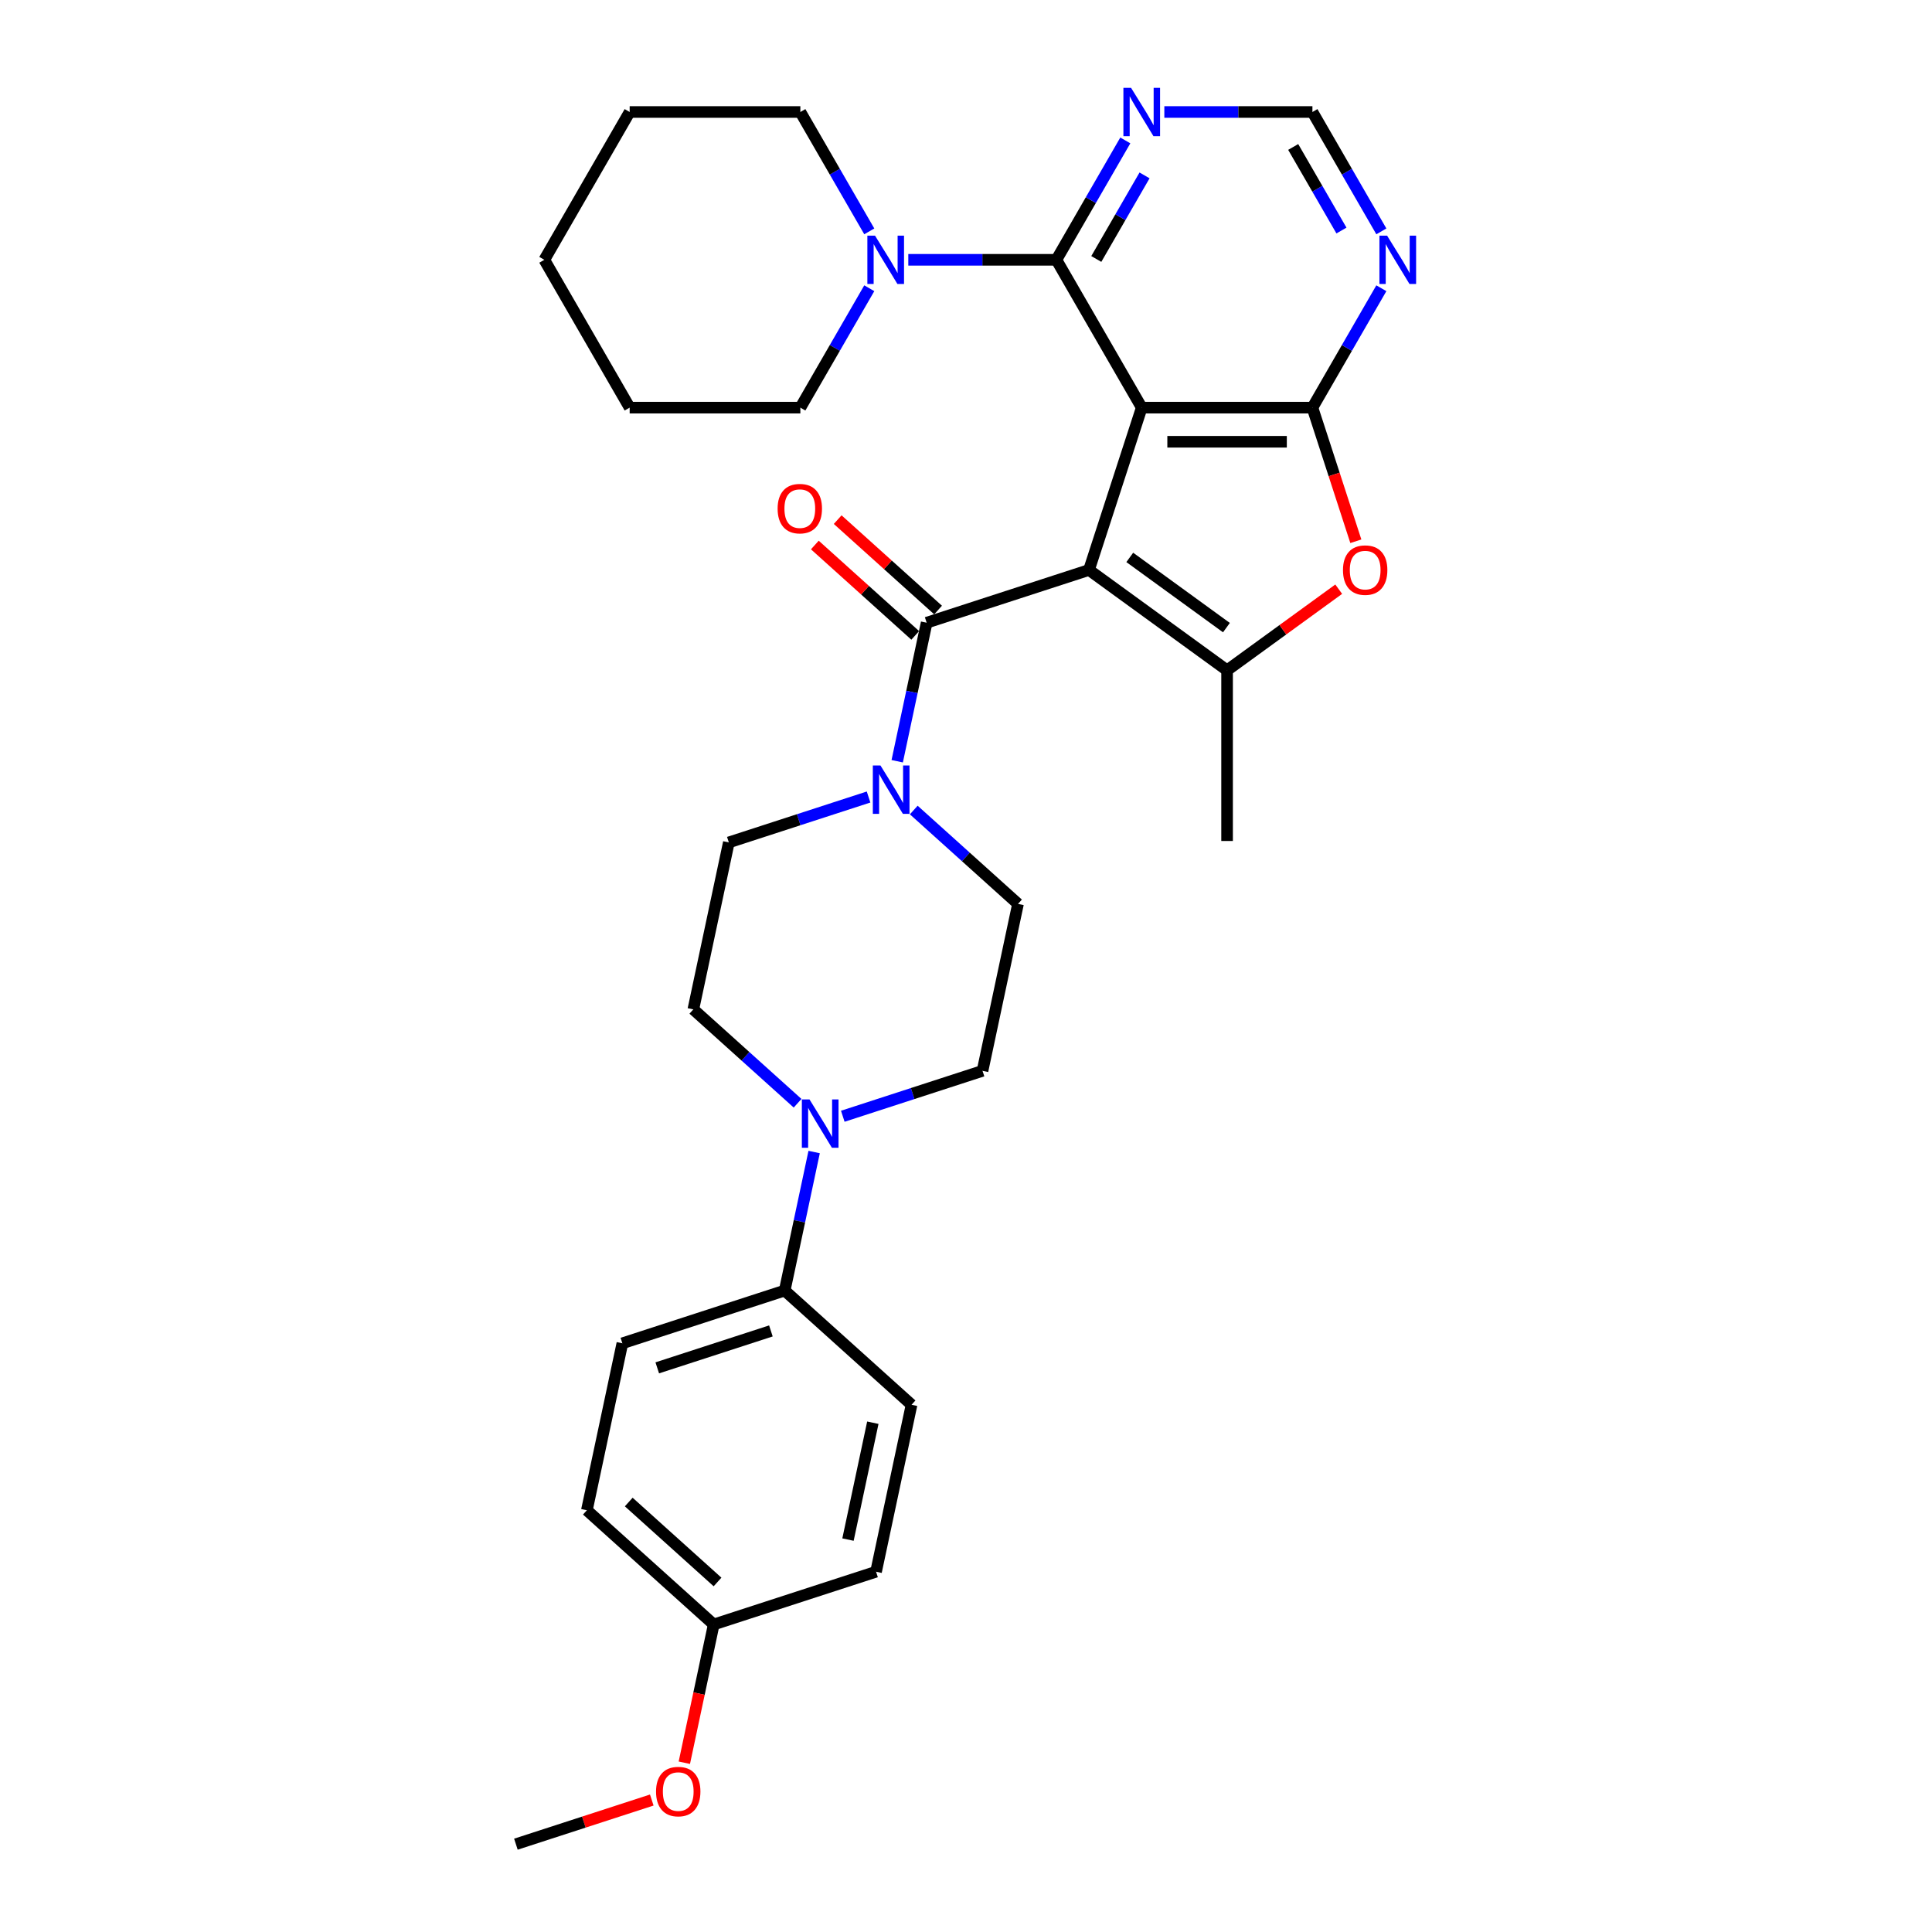 <?xml version='1.0' encoding='iso-8859-1'?>
<svg version='1.1' baseProfile='full'
              xmlns='http://www.w3.org/2000/svg'
                      xmlns:rdkit='http://www.rdkit.org/xml'
                      xmlns:xlink='http://www.w3.org/1999/xlink'
                  xml:space='preserve'
width='1000px' height='1000px' viewBox='0 0 1000 1000'>
<!-- END OF HEADER -->
<rect style='opacity:1.0;fill:#FFFFFF;stroke:none' width='1000' height='1000' x='0' y='0'> </rect>
<path class='bond-0' d='M 563.659,295.015 L 590.96,210.99' style='fill:none;fill-rule:evenodd;stroke:#000000;stroke-width:6px;stroke-linecap:butt;stroke-linejoin:miter;stroke-opacity:1' />
<path class='bond-2' d='M 563.659,295.015 L 635.135,346.945' style='fill:none;fill-rule:evenodd;stroke:#000000;stroke-width:6px;stroke-linecap:butt;stroke-linejoin:miter;stroke-opacity:1' />
<path class='bond-2' d='M 584.766,288.509 L 634.799,324.86' style='fill:none;fill-rule:evenodd;stroke:#000000;stroke-width:6px;stroke-linecap:butt;stroke-linejoin:miter;stroke-opacity:1' />
<path class='bond-3' d='M 563.659,295.015 L 479.634,322.316' style='fill:none;fill-rule:evenodd;stroke:#000000;stroke-width:6px;stroke-linecap:butt;stroke-linejoin:miter;stroke-opacity:1' />
<path class='bond-1' d='M 590.96,210.99 L 679.309,210.99' style='fill:none;fill-rule:evenodd;stroke:#000000;stroke-width:6px;stroke-linecap:butt;stroke-linejoin:miter;stroke-opacity:1' />
<path class='bond-1' d='M 604.213,228.659 L 666.057,228.659' style='fill:none;fill-rule:evenodd;stroke:#000000;stroke-width:6px;stroke-linecap:butt;stroke-linejoin:miter;stroke-opacity:1' />
<path class='bond-4' d='M 590.96,210.99 L 546.786,134.477' style='fill:none;fill-rule:evenodd;stroke:#000000;stroke-width:6px;stroke-linecap:butt;stroke-linejoin:miter;stroke-opacity:1' />
<path class='bond-8' d='M 679.309,210.99 L 697.147,180.093' style='fill:none;fill-rule:evenodd;stroke:#000000;stroke-width:6px;stroke-linecap:butt;stroke-linejoin:miter;stroke-opacity:1' />
<path class='bond-8' d='M 697.147,180.093 L 714.986,149.196' style='fill:none;fill-rule:evenodd;stroke:#0000FF;stroke-width:6px;stroke-linecap:butt;stroke-linejoin:miter;stroke-opacity:1' />
<path class='bond-31' d='M 679.309,210.99 L 690.546,245.572' style='fill:none;fill-rule:evenodd;stroke:#000000;stroke-width:6px;stroke-linecap:butt;stroke-linejoin:miter;stroke-opacity:1' />
<path class='bond-31' d='M 690.546,245.572 L 701.782,280.154' style='fill:none;fill-rule:evenodd;stroke:#FF0000;stroke-width:6px;stroke-linecap:butt;stroke-linejoin:miter;stroke-opacity:1' />
<path class='bond-5' d='M 635.135,346.945 L 664.026,325.954' style='fill:none;fill-rule:evenodd;stroke:#000000;stroke-width:6px;stroke-linecap:butt;stroke-linejoin:miter;stroke-opacity:1' />
<path class='bond-5' d='M 664.026,325.954 L 692.916,304.964' style='fill:none;fill-rule:evenodd;stroke:#FF0000;stroke-width:6px;stroke-linecap:butt;stroke-linejoin:miter;stroke-opacity:1' />
<path class='bond-20' d='M 635.135,346.945 L 635.135,435.294' style='fill:none;fill-rule:evenodd;stroke:#000000;stroke-width:6px;stroke-linecap:butt;stroke-linejoin:miter;stroke-opacity:1' />
<path class='bond-6' d='M 479.634,322.316 L 472.014,358.166' style='fill:none;fill-rule:evenodd;stroke:#000000;stroke-width:6px;stroke-linecap:butt;stroke-linejoin:miter;stroke-opacity:1' />
<path class='bond-6' d='M 472.014,358.166 L 464.394,394.015' style='fill:none;fill-rule:evenodd;stroke:#0000FF;stroke-width:6px;stroke-linecap:butt;stroke-linejoin:miter;stroke-opacity:1' />
<path class='bond-13' d='M 485.546,315.75 L 459.565,292.357' style='fill:none;fill-rule:evenodd;stroke:#000000;stroke-width:6px;stroke-linecap:butt;stroke-linejoin:miter;stroke-opacity:1' />
<path class='bond-13' d='M 459.565,292.357 L 433.584,268.963' style='fill:none;fill-rule:evenodd;stroke:#FF0000;stroke-width:6px;stroke-linecap:butt;stroke-linejoin:miter;stroke-opacity:1' />
<path class='bond-13' d='M 473.722,328.881 L 447.741,305.488' style='fill:none;fill-rule:evenodd;stroke:#000000;stroke-width:6px;stroke-linecap:butt;stroke-linejoin:miter;stroke-opacity:1' />
<path class='bond-13' d='M 447.741,305.488 L 421.76,282.095' style='fill:none;fill-rule:evenodd;stroke:#FF0000;stroke-width:6px;stroke-linecap:butt;stroke-linejoin:miter;stroke-opacity:1' />
<path class='bond-7' d='M 546.786,134.477 L 508.46,134.477' style='fill:none;fill-rule:evenodd;stroke:#000000;stroke-width:6px;stroke-linecap:butt;stroke-linejoin:miter;stroke-opacity:1' />
<path class='bond-7' d='M 508.46,134.477 L 470.134,134.477' style='fill:none;fill-rule:evenodd;stroke:#0000FF;stroke-width:6px;stroke-linecap:butt;stroke-linejoin:miter;stroke-opacity:1' />
<path class='bond-10' d='M 546.786,134.477 L 564.624,103.58' style='fill:none;fill-rule:evenodd;stroke:#000000;stroke-width:6px;stroke-linecap:butt;stroke-linejoin:miter;stroke-opacity:1' />
<path class='bond-10' d='M 564.624,103.58 L 582.462,72.684' style='fill:none;fill-rule:evenodd;stroke:#0000FF;stroke-width:6px;stroke-linecap:butt;stroke-linejoin:miter;stroke-opacity:1' />
<path class='bond-10' d='M 567.44,134.043 L 579.926,112.415' style='fill:none;fill-rule:evenodd;stroke:#000000;stroke-width:6px;stroke-linecap:butt;stroke-linejoin:miter;stroke-opacity:1' />
<path class='bond-10' d='M 579.926,112.415 L 592.413,90.788' style='fill:none;fill-rule:evenodd;stroke:#0000FF;stroke-width:6px;stroke-linecap:butt;stroke-linejoin:miter;stroke-opacity:1' />
<path class='bond-14' d='M 449.568,412.535 L 413.404,424.285' style='fill:none;fill-rule:evenodd;stroke:#0000FF;stroke-width:6px;stroke-linecap:butt;stroke-linejoin:miter;stroke-opacity:1' />
<path class='bond-14' d='M 413.404,424.285 L 377.24,436.035' style='fill:none;fill-rule:evenodd;stroke:#000000;stroke-width:6px;stroke-linecap:butt;stroke-linejoin:miter;stroke-opacity:1' />
<path class='bond-15' d='M 472.963,419.267 L 499.942,443.559' style='fill:none;fill-rule:evenodd;stroke:#0000FF;stroke-width:6px;stroke-linecap:butt;stroke-linejoin:miter;stroke-opacity:1' />
<path class='bond-15' d='M 499.942,443.559 L 526.921,467.851' style='fill:none;fill-rule:evenodd;stroke:#000000;stroke-width:6px;stroke-linecap:butt;stroke-linejoin:miter;stroke-opacity:1' />
<path class='bond-24' d='M 449.939,119.758 L 432.101,88.862' style='fill:none;fill-rule:evenodd;stroke:#0000FF;stroke-width:6px;stroke-linecap:butt;stroke-linejoin:miter;stroke-opacity:1' />
<path class='bond-24' d='M 432.101,88.862 L 414.262,57.965' style='fill:none;fill-rule:evenodd;stroke:#000000;stroke-width:6px;stroke-linecap:butt;stroke-linejoin:miter;stroke-opacity:1' />
<path class='bond-25' d='M 449.939,149.196 L 432.101,180.093' style='fill:none;fill-rule:evenodd;stroke:#0000FF;stroke-width:6px;stroke-linecap:butt;stroke-linejoin:miter;stroke-opacity:1' />
<path class='bond-25' d='M 432.101,180.093 L 414.262,210.99' style='fill:none;fill-rule:evenodd;stroke:#000000;stroke-width:6px;stroke-linecap:butt;stroke-linejoin:miter;stroke-opacity:1' />
<path class='bond-33' d='M 714.986,119.758 L 697.147,88.862' style='fill:none;fill-rule:evenodd;stroke:#0000FF;stroke-width:6px;stroke-linecap:butt;stroke-linejoin:miter;stroke-opacity:1' />
<path class='bond-33' d='M 697.147,88.862 L 679.309,57.965' style='fill:none;fill-rule:evenodd;stroke:#000000;stroke-width:6px;stroke-linecap:butt;stroke-linejoin:miter;stroke-opacity:1' />
<path class='bond-33' d='M 694.332,119.324 L 681.845,97.696' style='fill:none;fill-rule:evenodd;stroke:#0000FF;stroke-width:6px;stroke-linecap:butt;stroke-linejoin:miter;stroke-opacity:1' />
<path class='bond-33' d='M 681.845,97.696 L 669.358,76.069' style='fill:none;fill-rule:evenodd;stroke:#000000;stroke-width:6px;stroke-linecap:butt;stroke-linejoin:miter;stroke-opacity:1' />
<path class='bond-9' d='M 436.225,577.77 L 472.389,566.02' style='fill:none;fill-rule:evenodd;stroke:#0000FF;stroke-width:6px;stroke-linecap:butt;stroke-linejoin:miter;stroke-opacity:1' />
<path class='bond-9' d='M 472.389,566.02 L 508.553,554.269' style='fill:none;fill-rule:evenodd;stroke:#000000;stroke-width:6px;stroke-linecap:butt;stroke-linejoin:miter;stroke-opacity:1' />
<path class='bond-12' d='M 421.399,596.29 L 413.779,632.139' style='fill:none;fill-rule:evenodd;stroke:#0000FF;stroke-width:6px;stroke-linecap:butt;stroke-linejoin:miter;stroke-opacity:1' />
<path class='bond-12' d='M 413.779,632.139 L 406.159,667.989' style='fill:none;fill-rule:evenodd;stroke:#000000;stroke-width:6px;stroke-linecap:butt;stroke-linejoin:miter;stroke-opacity:1' />
<path class='bond-32' d='M 412.83,571.038 L 385.851,546.746' style='fill:none;fill-rule:evenodd;stroke:#0000FF;stroke-width:6px;stroke-linecap:butt;stroke-linejoin:miter;stroke-opacity:1' />
<path class='bond-32' d='M 385.851,546.746 L 358.872,522.454' style='fill:none;fill-rule:evenodd;stroke:#000000;stroke-width:6px;stroke-linecap:butt;stroke-linejoin:miter;stroke-opacity:1' />
<path class='bond-11' d='M 602.658,57.965 L 640.983,57.965' style='fill:none;fill-rule:evenodd;stroke:#0000FF;stroke-width:6px;stroke-linecap:butt;stroke-linejoin:miter;stroke-opacity:1' />
<path class='bond-11' d='M 640.983,57.965 L 679.309,57.965' style='fill:none;fill-rule:evenodd;stroke:#000000;stroke-width:6px;stroke-linecap:butt;stroke-linejoin:miter;stroke-opacity:1' />
<path class='bond-18' d='M 406.159,667.989 L 322.134,695.29' style='fill:none;fill-rule:evenodd;stroke:#000000;stroke-width:6px;stroke-linecap:butt;stroke-linejoin:miter;stroke-opacity:1' />
<path class='bond-18' d='M 399.015,688.889 L 340.198,708' style='fill:none;fill-rule:evenodd;stroke:#000000;stroke-width:6px;stroke-linecap:butt;stroke-linejoin:miter;stroke-opacity:1' />
<path class='bond-19' d='M 406.159,667.989 L 471.815,727.106' style='fill:none;fill-rule:evenodd;stroke:#000000;stroke-width:6px;stroke-linecap:butt;stroke-linejoin:miter;stroke-opacity:1' />
<path class='bond-16' d='M 377.24,436.035 L 358.872,522.454' style='fill:none;fill-rule:evenodd;stroke:#000000;stroke-width:6px;stroke-linecap:butt;stroke-linejoin:miter;stroke-opacity:1' />
<path class='bond-17' d='M 526.921,467.851 L 508.553,554.269' style='fill:none;fill-rule:evenodd;stroke:#000000;stroke-width:6px;stroke-linecap:butt;stroke-linejoin:miter;stroke-opacity:1' />
<path class='bond-23' d='M 322.134,695.29 L 303.765,781.709' style='fill:none;fill-rule:evenodd;stroke:#000000;stroke-width:6px;stroke-linecap:butt;stroke-linejoin:miter;stroke-opacity:1' />
<path class='bond-22' d='M 471.815,727.106 L 453.446,813.524' style='fill:none;fill-rule:evenodd;stroke:#000000;stroke-width:6px;stroke-linecap:butt;stroke-linejoin:miter;stroke-opacity:1' />
<path class='bond-22' d='M 451.776,736.395 L 438.918,796.888' style='fill:none;fill-rule:evenodd;stroke:#000000;stroke-width:6px;stroke-linecap:butt;stroke-linejoin:miter;stroke-opacity:1' />
<path class='bond-21' d='M 369.421,840.826 L 453.446,813.524' style='fill:none;fill-rule:evenodd;stroke:#000000;stroke-width:6px;stroke-linecap:butt;stroke-linejoin:miter;stroke-opacity:1' />
<path class='bond-26' d='M 369.421,840.826 L 361.816,876.605' style='fill:none;fill-rule:evenodd;stroke:#000000;stroke-width:6px;stroke-linecap:butt;stroke-linejoin:miter;stroke-opacity:1' />
<path class='bond-26' d='M 361.816,876.605 L 354.211,912.384' style='fill:none;fill-rule:evenodd;stroke:#FF0000;stroke-width:6px;stroke-linecap:butt;stroke-linejoin:miter;stroke-opacity:1' />
<path class='bond-35' d='M 369.421,840.826 L 303.765,781.709' style='fill:none;fill-rule:evenodd;stroke:#000000;stroke-width:6px;stroke-linecap:butt;stroke-linejoin:miter;stroke-opacity:1' />
<path class='bond-35' d='M 371.396,818.827 L 325.437,777.445' style='fill:none;fill-rule:evenodd;stroke:#000000;stroke-width:6px;stroke-linecap:butt;stroke-linejoin:miter;stroke-opacity:1' />
<path class='bond-29' d='M 414.262,57.965 L 325.913,57.965' style='fill:none;fill-rule:evenodd;stroke:#000000;stroke-width:6px;stroke-linecap:butt;stroke-linejoin:miter;stroke-opacity:1' />
<path class='bond-28' d='M 414.262,210.99 L 325.913,210.99' style='fill:none;fill-rule:evenodd;stroke:#000000;stroke-width:6px;stroke-linecap:butt;stroke-linejoin:miter;stroke-opacity:1' />
<path class='bond-27' d='M 337.358,931.694 L 302.193,943.12' style='fill:none;fill-rule:evenodd;stroke:#FF0000;stroke-width:6px;stroke-linecap:butt;stroke-linejoin:miter;stroke-opacity:1' />
<path class='bond-27' d='M 302.193,943.12 L 267.028,954.545' style='fill:none;fill-rule:evenodd;stroke:#000000;stroke-width:6px;stroke-linecap:butt;stroke-linejoin:miter;stroke-opacity:1' />
<path class='bond-30' d='M 325.913,210.99 L 281.739,134.477' style='fill:none;fill-rule:evenodd;stroke:#000000;stroke-width:6px;stroke-linecap:butt;stroke-linejoin:miter;stroke-opacity:1' />
<path class='bond-34' d='M 325.913,57.965 L 281.739,134.477' style='fill:none;fill-rule:evenodd;stroke:#000000;stroke-width:6px;stroke-linecap:butt;stroke-linejoin:miter;stroke-opacity:1' />
<path  class='atom-6' d='M 695.125 295.085
Q 695.125 289.077, 698.094 285.72
Q 701.062 282.363, 706.61 282.363
Q 712.159 282.363, 715.127 285.72
Q 718.096 289.077, 718.096 295.085
Q 718.096 301.164, 715.092 304.627
Q 712.088 308.055, 706.61 308.055
Q 701.098 308.055, 698.094 304.627
Q 695.125 301.199, 695.125 295.085
M 706.61 305.228
Q 710.427 305.228, 712.477 302.683
Q 714.562 300.103, 714.562 295.085
Q 714.562 290.173, 712.477 287.699
Q 710.427 285.19, 706.61 285.19
Q 702.794 285.19, 700.709 287.664
Q 698.659 290.138, 698.659 295.085
Q 698.659 300.139, 700.709 302.683
Q 702.794 305.228, 706.61 305.228
' fill='#FF0000'/>
<path  class='atom-7' d='M 455.735 396.224
L 463.933 409.476
Q 464.746 410.784, 466.054 413.152
Q 467.361 415.519, 467.432 415.661
L 467.432 396.224
L 470.754 396.224
L 470.754 421.244
L 467.326 421.244
L 458.526 406.755
Q 457.502 405.059, 456.406 403.115
Q 455.346 401.171, 455.028 400.571
L 455.028 421.244
L 451.777 421.244
L 451.777 396.224
L 455.735 396.224
' fill='#0000FF'/>
<path  class='atom-8' d='M 452.906 121.967
L 461.105 135.219
Q 461.918 136.527, 463.225 138.895
Q 464.533 141.262, 464.604 141.404
L 464.604 121.967
L 467.925 121.967
L 467.925 146.987
L 464.497 146.987
L 455.698 132.498
Q 454.673 130.802, 453.578 128.858
Q 452.517 126.915, 452.199 126.314
L 452.199 146.987
L 448.948 146.987
L 448.948 121.967
L 452.906 121.967
' fill='#0000FF'/>
<path  class='atom-9' d='M 717.953 121.967
L 726.152 135.219
Q 726.965 136.527, 728.272 138.895
Q 729.58 141.262, 729.65 141.404
L 729.65 121.967
L 732.972 121.967
L 732.972 146.987
L 729.544 146.987
L 720.745 132.498
Q 719.72 130.802, 718.624 128.858
Q 717.564 126.915, 717.246 126.314
L 717.246 146.987
L 713.995 146.987
L 713.995 121.967
L 717.953 121.967
' fill='#0000FF'/>
<path  class='atom-10' d='M 418.997 569.061
L 427.196 582.313
Q 428.009 583.621, 429.316 585.988
Q 430.624 588.356, 430.694 588.497
L 430.694 569.061
L 434.016 569.061
L 434.016 594.081
L 430.588 594.081
L 421.789 579.592
Q 420.764 577.896, 419.668 575.952
Q 418.608 574.008, 418.29 573.407
L 418.29 594.081
L 415.039 594.081
L 415.039 569.061
L 418.997 569.061
' fill='#0000FF'/>
<path  class='atom-11' d='M 585.43 45.455
L 593.628 58.707
Q 594.441 60.014, 595.749 62.382
Q 597.056 64.75, 597.127 64.891
L 597.127 45.455
L 600.449 45.455
L 600.449 70.475
L 597.021 70.475
L 588.221 55.986
Q 587.197 54.289, 586.101 52.346
Q 585.041 50.402, 584.723 49.801
L 584.723 70.475
L 581.472 70.475
L 581.472 45.455
L 585.43 45.455
' fill='#0000FF'/>
<path  class='atom-14' d='M 402.493 263.27
Q 402.493 257.262, 405.461 253.905
Q 408.43 250.547, 413.978 250.547
Q 419.526 250.547, 422.495 253.905
Q 425.463 257.262, 425.463 263.27
Q 425.463 269.348, 422.459 272.811
Q 419.456 276.239, 413.978 276.239
Q 408.465 276.239, 405.461 272.811
Q 402.493 269.383, 402.493 263.27
M 413.978 273.412
Q 417.795 273.412, 419.844 270.868
Q 421.929 268.288, 421.929 263.27
Q 421.929 258.357, 419.844 255.884
Q 417.795 253.374, 413.978 253.374
Q 410.161 253.374, 408.076 255.848
Q 406.027 258.322, 406.027 263.27
Q 406.027 268.323, 408.076 270.868
Q 410.161 273.412, 413.978 273.412
' fill='#FF0000'/>
<path  class='atom-27' d='M 339.567 927.315
Q 339.567 921.307, 342.536 917.95
Q 345.504 914.593, 351.053 914.593
Q 356.601 914.593, 359.569 917.95
Q 362.538 921.307, 362.538 927.315
Q 362.538 933.393, 359.534 936.856
Q 356.53 940.284, 351.053 940.284
Q 345.54 940.284, 342.536 936.856
Q 339.567 933.429, 339.567 927.315
M 351.053 937.457
Q 354.869 937.457, 356.919 934.913
Q 359.004 932.333, 359.004 927.315
Q 359.004 922.403, 356.919 919.929
Q 354.869 917.42, 351.053 917.42
Q 347.236 917.42, 345.151 919.893
Q 343.101 922.367, 343.101 927.315
Q 343.101 932.368, 345.151 934.913
Q 347.236 937.457, 351.053 937.457
' fill='#FF0000'/>
</svg>

